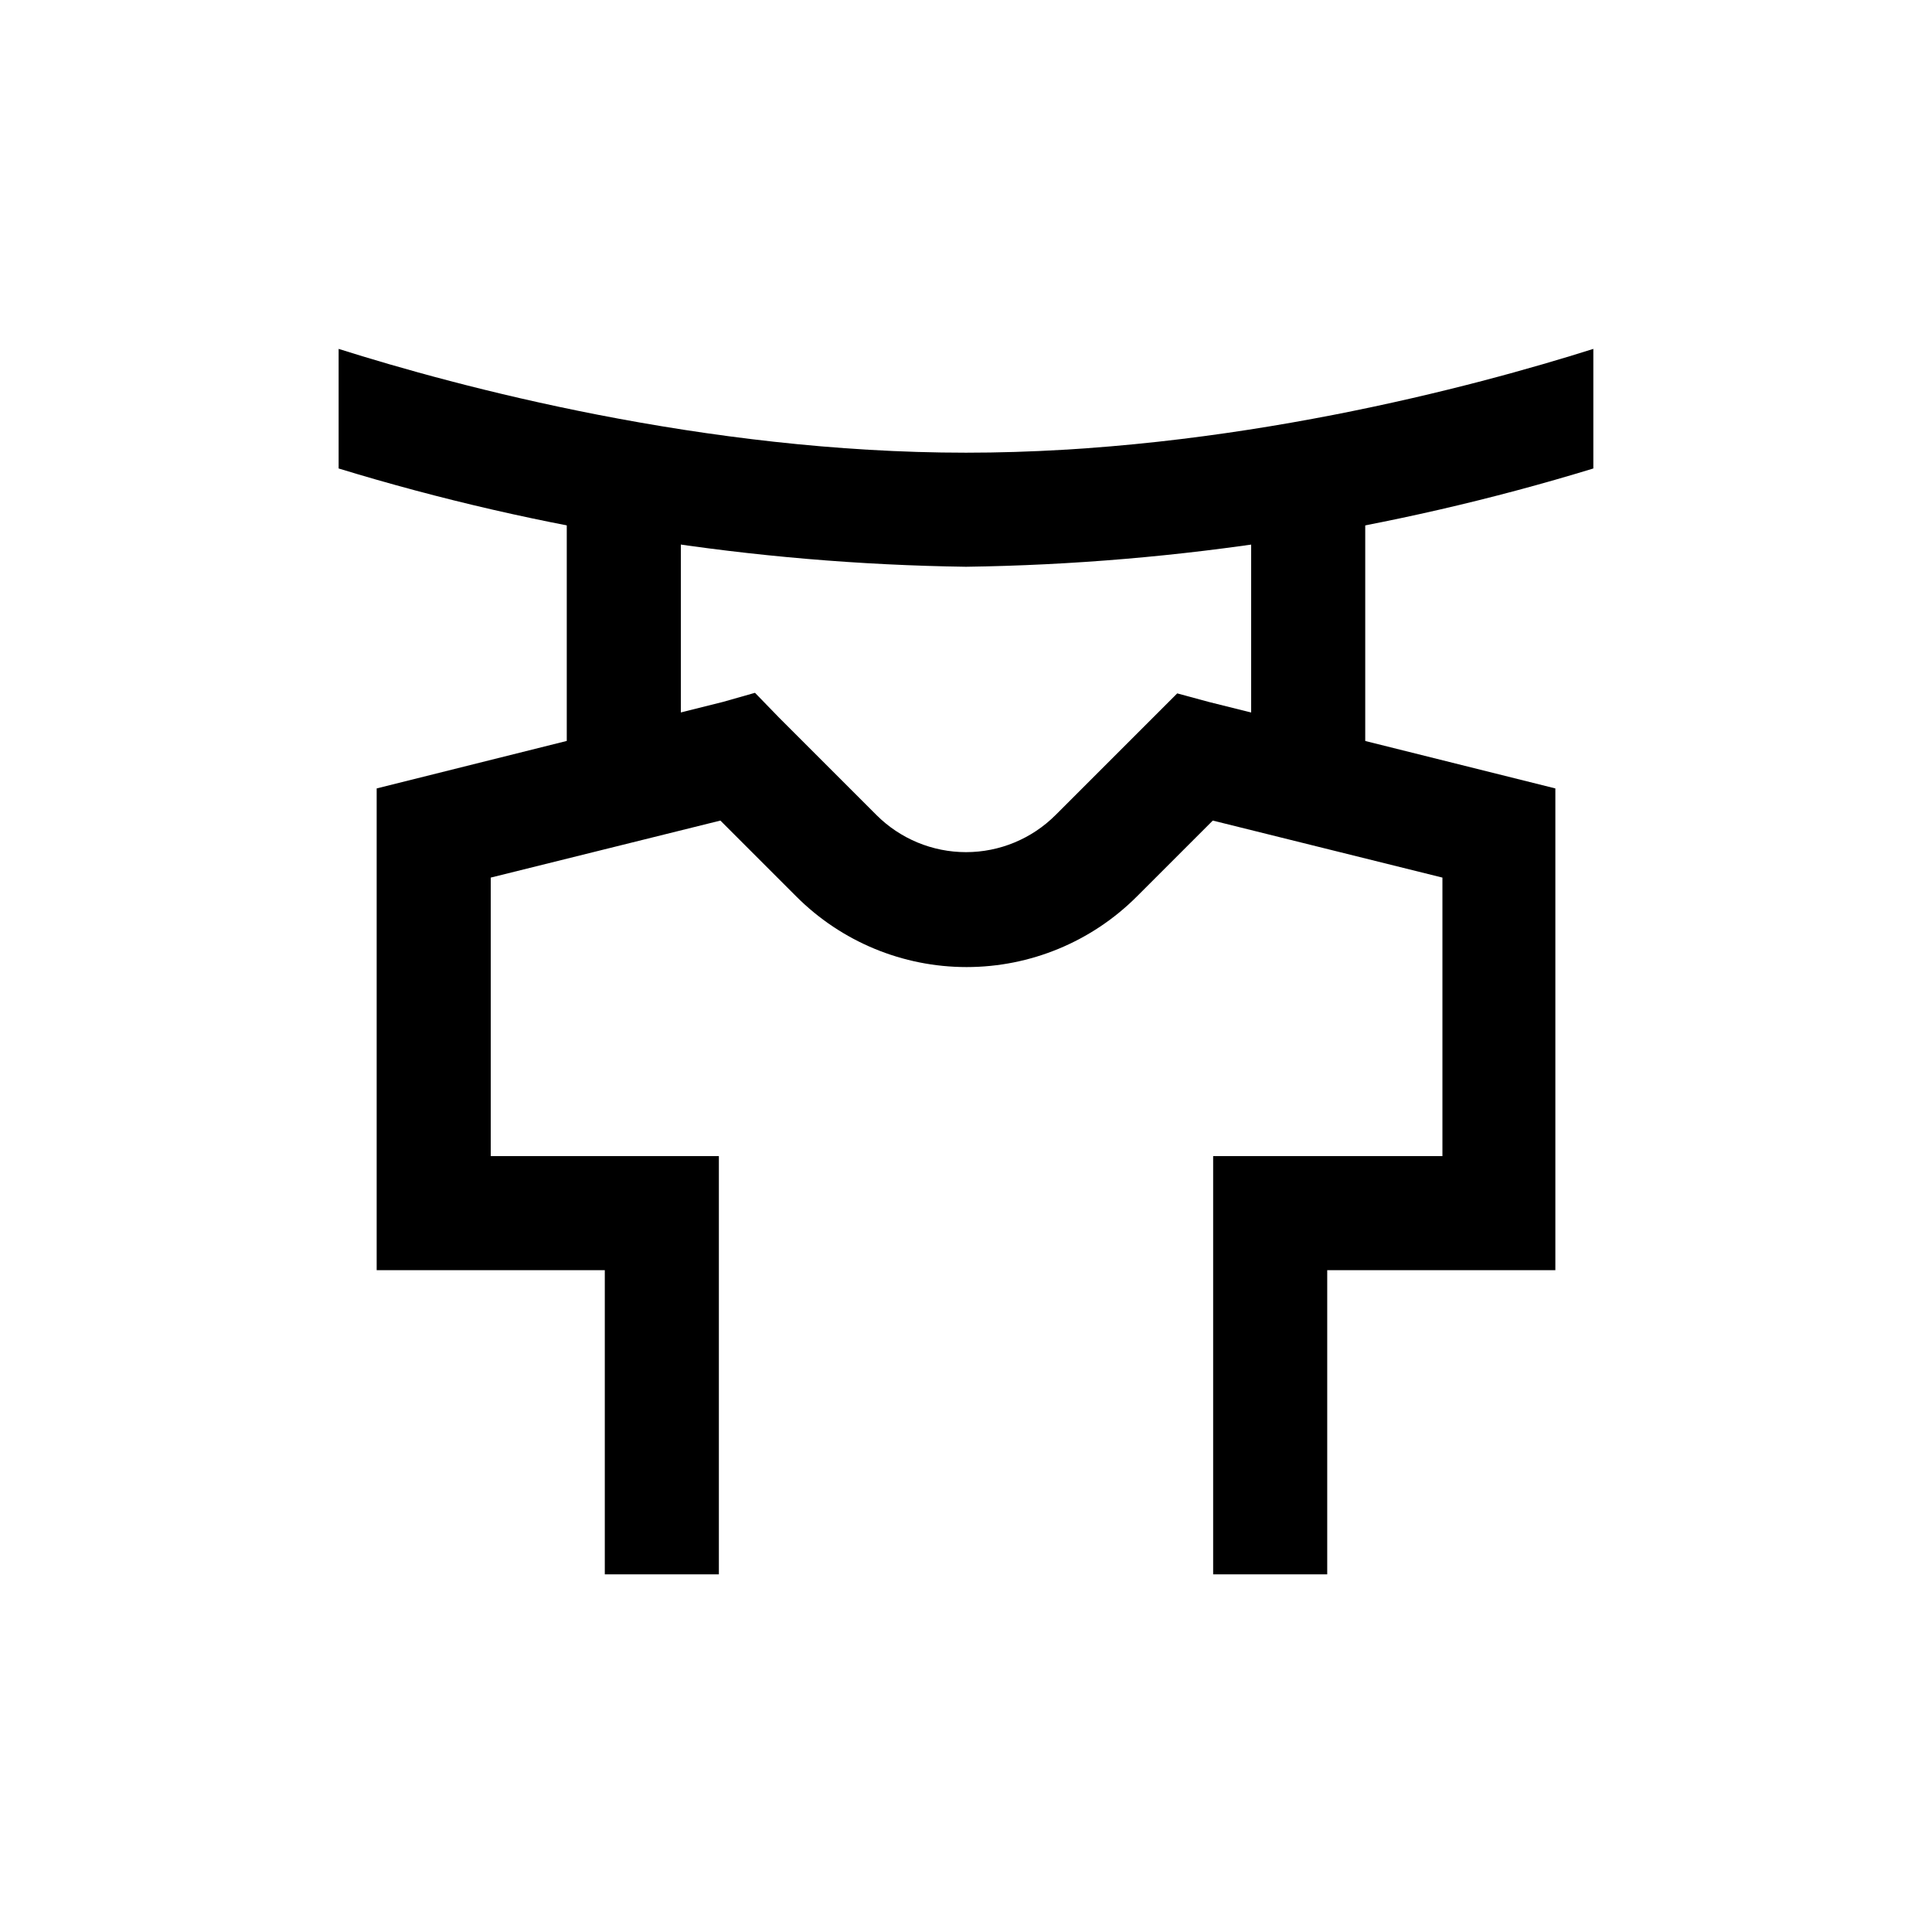 <?xml version="1.0" encoding="UTF-8"?>
<!-- Uploaded to: ICON Repo, www.iconrepo.com, Generator: ICON Repo Mixer Tools -->
<svg fill="#000000" width="800px" height="800px" version="1.1" viewBox="144 144 512 512" xmlns="http://www.w3.org/2000/svg">
 <g>
  <path d="m294.2 279.09h30.23v65.496h-30.23z"/>
  <path d="m475.57 279.09h30.23v65.496h-30.23z"/>
  <path d="m566.25 236.46c-31.535 9.977-96.832 27.508-166.25 27.508-69.426 0-134.72-17.531-166.26-27.508v31.691c53.914 16.48 109.89 25.25 166.26 26.047 56.367-0.797 112.34-9.566 166.25-26.047z"/>
  <path d="m464.34 330.02-8.363-2.266-32.242 32.242h-0.004c-6.293 6.293-14.828 9.832-23.727 9.832-8.902 0-17.438-3.539-23.73-9.832l-25.746-25.746-6.449-6.648-8.516 2.418-91.742 22.922v127.67h60.457v80.609h30.23v-110.84h-60.457v-73.809l60.859-15.113 20.152 20.152c11.961 11.957 28.18 18.672 45.09 18.672 16.914 0 33.133-6.715 45.094-18.672l20.152-20.152 60.859 15.113v73.809h-60.762v110.84h30.23v-80.609h60.457v-127.67z"/>
 </g>
</svg>